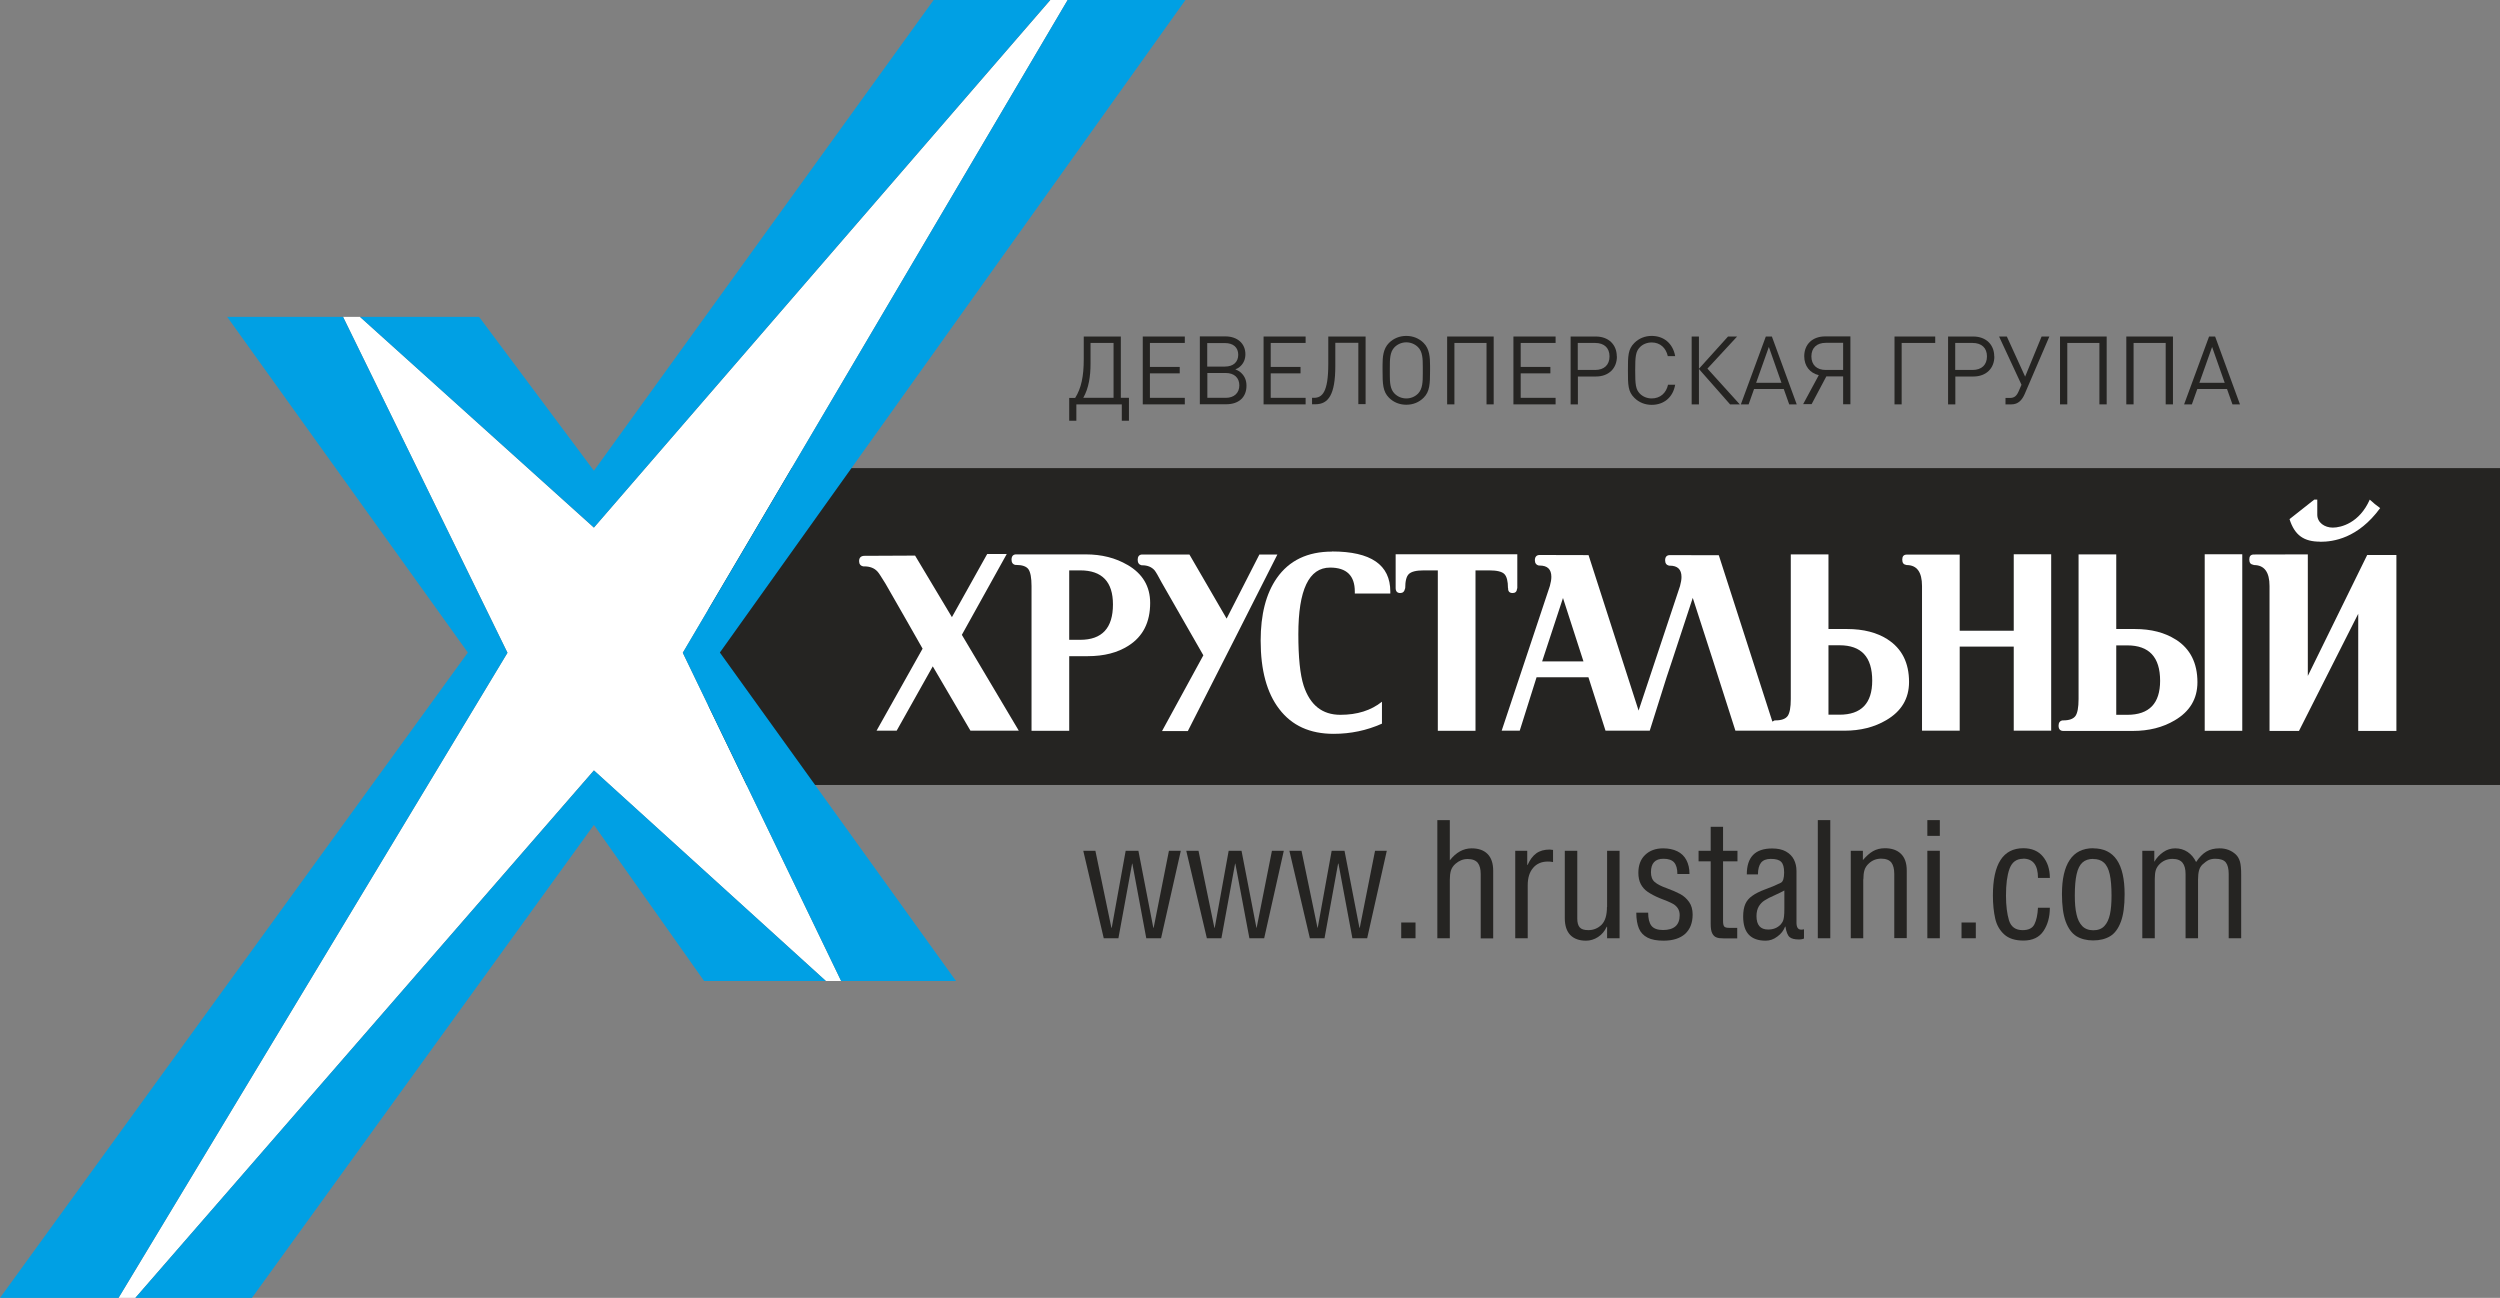 <?xml version="1.0" encoding="UTF-8"?> <!-- Creator: CorelDRAW 2021.5 --> <svg xmlns="http://www.w3.org/2000/svg" xmlns:xlink="http://www.w3.org/1999/xlink" xmlns:xodm="http://www.corel.com/coreldraw/odm/2003" xml:space="preserve" width="17.087mm" height="8.871mm" style="shape-rendering:geometricPrecision; text-rendering:geometricPrecision; image-rendering:optimizeQuality; fill-rule:evenodd; clip-rule:evenodd" viewBox="0 0 206.32 107.11"><rect x="0" y="0" width="206.32" height="107.11" fill="#808080" stroke="none"/> <defs> <style type="text/css"> <![CDATA[ .fil2 {fill:#00A0E4;fill-rule:nonzero} .fil0 {fill:#252422;fill-rule:nonzero} .fil1 {fill:white;fill-rule:nonzero} ]]> </style> </defs> <g id="Слой_x0020_1">  <path class="fil0" d="M88.24 32.83l0 1.89 0.59 0 0 -1.35 3.75 0 0 1.35 0.59 0 0 -1.89 -0.67 0 0 -5.06 -3.06 0 0 1.89c0,1.37 -0.2,2.38 -0.71,3.18l-0.5 0zm1.16 0c0.45,-0.79 0.6,-1.77 0.6,-2.81l0 -1.72 1.9 0 0 4.53 -2.5 0z"></path> <polygon class="fil0" points="97.78,33.37 97.78,32.83 94.9,32.83 94.9,30.81 97.36,30.81 97.36,30.28 94.9,30.28 94.9,28.3 97.78,28.3 97.78,27.77 94.31,27.77 94.31,33.37 "></polygon> <path class="fil0" d="M102.87 31.83c0,-0.43 -0.14,-0.77 -0.42,-1.04 -0.13,-0.13 -0.24,-0.2 -0.5,-0.31 0.21,-0.09 0.3,-0.14 0.42,-0.26 0.27,-0.25 0.41,-0.59 0.41,-0.99 0,-0.88 -0.66,-1.47 -1.65,-1.47l-2.11 0 0 5.6 2.18 0c1.04,0 1.67,-0.58 1.67,-1.53zm-0.68 -2.56c0,0.61 -0.41,0.98 -1.1,0.98l-1.46 0 0 -1.94 1.46 0c0.69,0 1.1,0.36 1.1,0.97zm0.09 2.53c0,0.63 -0.43,1.03 -1.12,1.03l-1.52 0 0 -2.05 1.52 0c0.69,0 1.12,0.39 1.12,1.02z"></path> <polygon class="fil0" points="107.75,33.37 107.75,32.83 104.87,32.83 104.87,30.81 107.33,30.81 107.33,30.28 104.87,30.28 104.87,28.3 107.75,28.3 107.75,27.77 104.28,27.77 104.28,33.37 "></polygon> <path class="fil0" d="M112.7 33.37l0 -5.6 -3.08 0 0 2.27c0,2.33 -0.5,2.79 -1.19,2.79l-0.15 0 0 0.53 0.28 0c1.07,0 1.64,-0.79 1.64,-3.15l0 -1.92 1.9 0 0 5.06 0.6 0z"></path> <path class="fil0" d="M118.02 30.18c0,-0.68 -0.04,-1.39 -0.53,-1.88 -0.38,-0.38 -0.88,-0.58 -1.43,-0.58 -0.55,0 -1.05,0.2 -1.43,0.58 -0.48,0.48 -0.53,1.16 -0.53,1.83l0 0.43c0,1.12 0.02,1.75 0.53,2.26 0.38,0.38 0.87,0.58 1.43,0.58 0.56,0 1.05,-0.2 1.43,-0.58 0.51,-0.51 0.53,-1.15 0.53,-2.26l0 -0.39zm-0.6 0.66c0,0.64 -0.01,1.25 -0.39,1.64 -0.26,0.26 -0.6,0.4 -0.97,0.4 -0.37,0 -0.71,-0.14 -0.97,-0.4 -0.36,-0.36 -0.39,-0.91 -0.39,-1.52l0 -0.56c0,-0.77 0,-1.35 0.39,-1.75 0.26,-0.26 0.61,-0.4 0.97,-0.4 0.36,0 0.71,0.14 0.97,0.4 0.37,0.37 0.39,0.95 0.39,1.61l0 0.57z"></path> <polygon class="fil0" points="123.27,33.37 123.27,27.77 119.43,27.77 119.43,33.37 120.03,33.37 120.03,28.3 122.68,28.3 122.68,33.37 "></polygon> <polygon class="fil0" points="128.38,33.37 128.38,32.83 125.5,32.83 125.5,30.81 127.95,30.81 127.95,30.28 125.5,30.28 125.5,28.3 128.38,28.3 128.38,27.77 124.9,27.77 124.9,33.37 "></polygon> <path class="fil0" d="M133.43 29.41c0,-0.98 -0.69,-1.64 -1.73,-1.64l-2.08 0 0 5.6 0.6 0 0 -2.3 1.49 0c1.04,0 1.73,-0.66 1.73,-1.65zm-0.6 0c0,0.7 -0.44,1.12 -1.19,1.12l-1.43 0 0 -2.23 1.43 0c0.75,0 1.19,0.41 1.19,1.11z"></path> <path class="fil0" d="M138.26 31.75l-0.6 0c-0.15,0.68 -0.64,1.13 -1.35,1.13 -0.37,0 -0.72,-0.14 -0.97,-0.39 -0.35,-0.36 -0.39,-0.75 -0.39,-1.92 0,-1.17 0.04,-1.56 0.39,-1.92 0.24,-0.25 0.6,-0.39 0.97,-0.39 0.7,0 1.18,0.45 1.33,1.13l0.61 0c-0.19,-1.05 -0.94,-1.67 -1.94,-1.67 -0.55,0 -1.05,0.2 -1.43,0.58 -0.53,0.53 -0.53,1.08 -0.53,2.27 0,1.19 0,1.74 0.53,2.26 0.38,0.38 0.88,0.58 1.43,0.58 1,0 1.76,-0.61 1.94,-1.67z"></path> <polygon class="fil0" points="140.21,33.37 140.21,30.45 142.78,33.37 143.58,33.37 140.91,30.42 143.36,27.77 142.61,27.77 140.21,30.43 140.21,27.77 139.61,27.77 139.61,33.37 "></polygon> <path class="fil0" d="M148.28 33.37l-2.05 -5.6 -0.5 0 -2.06 5.6 0.64 0 0.45 -1.27 2.45 0 0.45 1.27 0.64 0zm-1.26 -1.78l-2.09 0 1.05 -2.96 1.04 2.96z"></path> <path class="fil0" d="M150.73 31.06l1.38 0 0 2.3 0.6 0 0 -5.6 -2.08 0c-1.04,0 -1.73,0.64 -1.73,1.64 0,0.8 0.46,1.38 1.2,1.56l-1.29 2.39 0.7 0 1.22 -2.3zm1.38 -0.53l-1.43 0c-0.75,0 -1.19,-0.42 -1.19,-1.12 0,-0.7 0.44,-1.12 1.19,-1.12l1.43 0 0 2.23z"></path> <polygon class="fil0" points="159.71,28.3 159.71,27.77 156.35,27.77 156.35,33.37 156.94,33.37 156.94,28.3 "></polygon> <path class="fil0" d="M164.58 29.41c0,-0.98 -0.69,-1.64 -1.73,-1.64l-2.08 0 0 5.6 0.6 0 0 -2.3 1.49 0c1.04,0 1.73,-0.66 1.73,-1.65zm-0.6 0c0,0.7 -0.44,1.12 -1.19,1.12l-1.43 0 0 -2.23 1.43 0c0.75,0 1.19,0.41 1.19,1.11z"></path> <path class="fil0" d="M169.13 27.77l-0.64 0 -1.36 3.31 -1.51 -3.31 -0.64 0 1.85 3.98 -0.23 0.53c-0.17,0.39 -0.35,0.56 -0.74,0.56l-0.35 0 0 0.53 0.49 0c0.56,0 0.88,-0.36 1.1,-0.87l2.03 -4.73z"></path> <polygon class="fil0" points="173.86,33.37 173.86,27.77 170.01,27.77 170.01,33.37 170.61,33.37 170.61,28.3 173.26,28.3 173.26,33.37 "></polygon> <polygon class="fil0" points="179.33,33.37 179.33,27.77 175.48,27.77 175.48,33.37 176.08,33.37 176.08,28.3 178.73,28.3 178.73,33.37 "></polygon> <path class="fil0" d="M184.86 33.37l-2.05 -5.6 -0.5 0 -2.06 5.6 0.64 0 0.45 -1.27 2.45 0 0.45 1.27 0.64 0zm-1.26 -1.78l-2.09 0 1.05 -2.96 1.04 2.96z"></path> <polygon class="fil0" points="206.32,64.78 58.46,64.78 58.46,38.63 206.32,38.63 "></polygon> <path class="fil1" d="M93.05 46.62c-0.99,-0.58 -2.13,-0.87 -3.45,-0.87l-5.74 0c-0.25,0 -0.38,0.15 -0.38,0.44 0,0.24 0.11,0.39 0.32,0.43l0.06 0c0.5,0 0.84,0.12 1.01,0.35 0.17,0.24 0.26,0.7 0.26,1.4l0 11.94 3.11 0 0 -6.16 1.53 0c1.35,0 2.47,-0.29 3.37,-0.87 1.19,-0.76 1.78,-1.93 1.78,-3.52 0,-1.37 -0.62,-2.42 -1.88,-3.15zm-3.9 6.18l-0.91 0 0 -5.73 0.91 0c1.8,0 2.7,0.94 2.7,2.81 0,1.95 -0.9,2.92 -2.7,2.92z"></path> <path class="fil1" d="M103.94 45.75l-2.71 5.3 -3.07 -5.29 -3.91 0c-0.24,0.01 -0.36,0.17 -0.36,0.43 0,0.26 0.11,0.41 0.32,0.46l0.06 0c0.43,0 0.77,0.14 1.01,0.41 0.09,0.11 0.3,0.45 0.6,1.03l3.43 5.99 -3.41 6.25 2.13 0 3.98 -7.83 3.41 -6.74 -1.49 0z"></path> <path class="fil1" d="M109.93 45.52c-2.02,0 -3.54,0.73 -4.56,2.19 -0.89,1.28 -1.33,3 -1.33,5.16 0,2.44 0.51,4.31 1.53,5.64 1.04,1.37 2.53,2.05 4.49,2.05 1.41,0 2.74,-0.28 3.99,-0.84l0 -1.81c-0.9,0.72 -2.04,1.08 -3.43,1.08 -1.5,0 -2.5,-0.8 -3.03,-2.4 -0.3,-0.93 -0.44,-2.35 -0.44,-4.25 0,-3.66 0.87,-5.5 2.62,-5.5 1.36,0 2.04,0.66 2.04,1.98l0 0.16 2.93 0 0 -0.16c0,-2.21 -1.6,-3.31 -4.81,-3.31z"></path> <path class="fil1" d="M124.46 48.53c-0.01,0.27 0.11,0.41 0.38,0.41 0.21,0 0.34,-0.12 0.36,-0.35l0.02 -0.06 0 -2.79 -10.04 0 0 2.79c0,0.27 0.13,0.41 0.38,0.41 0.21,0 0.34,-0.12 0.39,-0.35l0.02 -0.06c0,-0.58 0.1,-0.97 0.3,-1.16 0.21,-0.2 0.61,-0.3 1.24,-0.3l1.15 0 0 13.24 3.11 0 0 -13.24 1.13 0c0.63,0 1.05,0.1 1.25,0.3 0.2,0.2 0.3,0.59 0.3,1.16z"></path> <path class="fil1" d="M155.81 52.78c-0.9,-0.58 -2.02,-0.87 -3.37,-0.87l-1.54 0 0 -6.16 -3.11 0 0 11.94c0,0.7 -0.09,1.16 -0.26,1.4 -0.18,0.24 -0.51,0.36 -1.01,0.36l-0.06 0 -0.19 0.1 -4.42 -13.73 -4.06 -0.01c-0.25,0.01 -0.37,0.16 -0.37,0.43 0,0.24 0.11,0.39 0.32,0.44l0.06 0c0.65,0 0.97,0.31 0.97,0.93 0,0.21 -0.04,0.46 -0.12,0.75l-3.42 10.28 -4.13 -12.83 -4.06 -0.01c-0.24,0.01 -0.37,0.16 -0.37,0.43 0,0.24 0.11,0.39 0.33,0.44l0.06 0c0.65,0 0.97,0.31 0.97,0.93 0,0.21 -0.04,0.46 -0.12,0.75l-3.98 11.95 1.49 0 1.39 -4.41 4.28 0 1.41 4.41 2.16 0 1.09 0 0.4 0 1.39 -4.41 0.44 -1.32 1.72 -5.23 1.69 5.23 0.42 1.32 1.41 4.41 3.25 0 0 -0 0.01 0 5.74 0c1.32,0 2.47,-0.29 3.45,-0.87 1.25,-0.73 1.88,-1.78 1.88,-3.15 0,-1.58 -0.59,-2.76 -1.78,-3.52zm-28.54 1.8l1.72 -5.23 1.69 5.23 -3.41 0zm24.54 4.4l-0.91 0 0 -5.73 0.91 0c1.81,0 2.7,0.97 2.7,2.92 0,1.87 -0.9,2.81 -2.7,2.81z"></path> <path class="fil1" d="M179.56 52.78c-0.91,-0.58 -2.03,-0.87 -3.37,-0.87l-1.54 0 0 -6.16 -3.11 0 0 11.94c0,0.7 -0.09,1.16 -0.26,1.4 -0.18,0.24 -0.51,0.36 -1.01,0.36l-0.06 0c-0.21,0.04 -0.32,0.19 -0.32,0.43 0,0.29 0.13,0.44 0.39,0.44l5.74 0c1.32,0 2.47,-0.29 3.45,-0.87 1.25,-0.73 1.88,-1.78 1.88,-3.15 0,-1.58 -0.59,-2.76 -1.78,-3.52zm-4 6.21l-0.91 0 0 -5.73 0.91 0c1.8,0 2.71,0.97 2.71,2.92 0,1.87 -0.9,2.81 -2.71,2.81z"></path> <path class="fil1" d="M166.19 52.05l-4.46 0 0 -6.28 -4.4 0c-0.23,0.01 -0.34,0.15 -0.34,0.41 0,0.26 0.1,0.4 0.3,0.43l0.06 0.02c0.85,0 1.27,0.58 1.27,1.73l0 11.94 3.11 0 0 -6.94 4.46 0 0 6.94 3.09 0 0 -14.56 -3.09 0 0 6.3z"></path> <polygon class="fil1" points="181.95,52.05 181.95,53.37 181.95,60.31 185.05,60.31 185.05,45.74 181.95,45.74 "></polygon> <path class="fil1" d="M195.36 45.8l-4.9 9.98 0 -10.03 -4.48 0.01c-0.24,0.01 -0.35,0.15 -0.35,0.41 0,0.26 0.1,0.4 0.31,0.43l0.07 0.03c0.86,0 1.29,0.58 1.29,1.73l0 11.96 2.43 0 4.89 -9.67 0 9.67 3.15 0 0 -14.52 -2.41 0z"></path> <path class="fil1" d="M191.49 44.71c1.07,0 3.11,-0.28 4.94,-2.78 -0.31,-0.22 -0.58,-0.44 -0.86,-0.7 -0.85,1.93 -2.37,2.31 -3.05,2.31 -0.67,0 -1.28,-0.41 -1.28,-1.07l0 -1.24 -0.25 0 -2.04 1.61c0.43,1.36 1.21,1.86 2.53,1.86z"></path> <path class="fil1" d="M83.11 45.72l-1.64 0 -2.91 5.21 -3.04 -5.08 -4.22 0.02c-0.26,0.02 -0.4,0.16 -0.4,0.44 0,0.24 0.12,0.39 0.35,0.43l0.07 0c0.47,0 0.84,0.14 1.1,0.43 0.09,0.09 0.31,0.43 0.66,1 1.28,2.21 2.41,4.23 3.06,5.36l-3.8 6.77 1.66 0 2.98 -5.31 3.11 5.31 3.99 0 -4.7 -7.91 3.71 -6.68z"></path> <polygon class="fil1" points="88.11,0 86.68,0 49.01,43.54 29.71,26.15 28.31,26.15 41.88,53.87 9.78,107.11 11.17,107.11 49.01,63.58 68.16,80.96 69.42,80.96 56.35,53.87 "></polygon> <polygon class="fil2" points="59.41,53.85 97.83,0 88.11,0 56.35,53.87 69.42,80.96 78.9,80.96 59.41,53.85 "></polygon> <polygon class="fil2" points="49.02,43.53 86.67,0 77.05,0 49.02,38.84 49.01,38.84 39.54,26.15 29.71,26.15 49.02,43.54 "></polygon> <polygon class="fil2" points="41.88,53.87 28.31,26.15 18.75,26.15 38.61,53.85 38.61,53.85 -0,107.11 -0,107.11 9.78,107.11 41.88,53.87 "></polygon> <polygon class="fil2" points="49.02,63.58 11.17,107.11 20.79,107.11 49.01,68.08 49.01,68.07 58.11,80.96 68.16,80.96 49.02,63.58 "></polygon> <polygon class="fil0" points="93.95,70.21 95.18,76.56 95.21,76.56 96.47,70.21 97.45,70.21 95.82,77.43 94.6,77.43 93.45,71.27 93.43,71.27 92.3,77.43 91.09,77.43 89.4,70.21 90.4,70.21 91.72,76.56 91.75,76.56 92.9,70.21 "></polygon> <polygon class="fil0" points="102.46,70.21 103.69,76.56 103.71,76.56 104.97,70.21 105.95,70.21 104.33,77.43 103.11,77.43 101.95,71.27 101.93,71.27 100.8,77.43 99.6,77.43 97.9,70.21 98.91,70.21 100.22,76.56 100.25,76.56 101.4,70.21 "></polygon> <polygon class="fil0" points="110.96,70.21 112.19,76.56 112.22,76.56 113.48,70.21 114.45,70.21 112.83,77.43 111.61,77.43 110.46,71.27 110.43,71.27 109.31,77.43 108.1,77.43 106.41,70.21 107.41,70.21 108.73,76.56 108.75,76.56 109.9,70.21 "></polygon> <polygon class="fil0" points="116.82,77.43 115.64,77.43 115.64,76.13 116.82,76.13 "></polygon> <path class="fil0" d="M119.65 72.59l0 4.84 -1.03 0 0 -9.75 1.03 0 0 3.32c0.52,-0.66 1.12,-0.99 1.8,-0.99 0.56,0 1,0.15 1.31,0.46 0.31,0.31 0.47,0.77 0.47,1.39l0 5.58 -1.03 0 0 -5.3c0,-0.41 -0.08,-0.72 -0.24,-0.93 -0.17,-0.21 -0.45,-0.32 -0.84,-0.32 -0.38,0 -0.71,0.14 -1.01,0.4 -0.19,0.17 -0.31,0.36 -0.37,0.56 -0.06,0.2 -0.09,0.45 -0.09,0.75z"></path> <path class="fil0" d="M126.08 73.04l0 4.39 -1.03 0 0 -7.22 0.99 0 0 1.17 0.03 0c0.19,-0.43 0.43,-0.75 0.72,-0.96 0.29,-0.21 0.66,-0.31 1.1,-0.31 0.04,0 0.14,0.01 0.28,0.03l0 1c-0.15,-0.03 -0.29,-0.04 -0.43,-0.04 -0.52,0 -0.93,0.18 -1.22,0.53 -0.3,0.35 -0.44,0.83 -0.44,1.42z"></path> <path class="fil0" d="M132.63 74.85l0 -4.64 1.03 0 0 7.22 -1.03 0 0 -0.95 -0.03 0c-0.17,0.37 -0.41,0.65 -0.72,0.85 -0.31,0.2 -0.64,0.3 -0.99,0.3 -0.55,0 -0.98,-0.15 -1.29,-0.46 -0.3,-0.31 -0.46,-0.77 -0.46,-1.39l0 -5.57 1.03 0 0 5.61c0,0.32 0.07,0.56 0.2,0.71 0.14,0.16 0.37,0.23 0.72,0.23 0.42,0 0.78,-0.15 1.08,-0.44 0.3,-0.3 0.45,-0.79 0.45,-1.47z"></path> <path class="fil0" d="M135.04 75.32l0.98 0c0,0.49 0.09,0.85 0.27,1.08 0.18,0.23 0.5,0.35 0.95,0.35 0.92,0 1.38,-0.41 1.38,-1.22 0,-0.22 -0.05,-0.41 -0.14,-0.55 -0.09,-0.15 -0.22,-0.27 -0.36,-0.36 -0.15,-0.09 -0.33,-0.17 -0.54,-0.26 -0.21,-0.08 -0.42,-0.16 -0.61,-0.24 -0.41,-0.17 -0.74,-0.35 -0.99,-0.52 -0.25,-0.17 -0.44,-0.39 -0.57,-0.64 -0.13,-0.25 -0.2,-0.56 -0.2,-0.93 0,-0.62 0.18,-1.11 0.55,-1.47 0.37,-0.36 0.87,-0.55 1.49,-0.55 0.45,0 0.84,0.08 1.17,0.24 0.33,0.16 0.58,0.4 0.75,0.72 0.17,0.32 0.26,0.7 0.26,1.16l-1 0c0,-0.44 -0.09,-0.75 -0.27,-0.96 -0.18,-0.2 -0.47,-0.3 -0.88,-0.3 -0.69,0 -1.03,0.37 -1.03,1.11 0,0.36 0.1,0.63 0.31,0.81 0.21,0.18 0.54,0.35 0.99,0.51 0.44,0.16 0.81,0.32 1.11,0.48 0.3,0.16 0.54,0.38 0.74,0.66 0.19,0.27 0.29,0.62 0.29,1.03 0,0.69 -0.21,1.22 -0.62,1.6 -0.42,0.37 -1.01,0.56 -1.78,0.56 -0.55,0 -0.99,-0.08 -1.32,-0.25 -0.33,-0.17 -0.57,-0.42 -0.71,-0.75 -0.14,-0.33 -0.22,-0.77 -0.22,-1.3z"></path> <path class="fil0" d="M142.2 68.23l0 1.98 1.19 0 0 0.87 -1.19 0 0 4.92c0,0.22 0.03,0.37 0.09,0.45 0.06,0.08 0.19,0.12 0.39,0.12l0.69 0 0 0.87 -1.12 0c-0.25,0 -0.45,-0.02 -0.59,-0.08 -0.15,-0.05 -0.26,-0.16 -0.35,-0.33 -0.09,-0.17 -0.13,-0.43 -0.13,-0.78l0 -5.17 -1 0 0 -0.87 1 0 0 -1.98 1.03 0z"></path> <path class="fil0" d="M147.25 73.49c-0.18,0.11 -0.45,0.23 -0.79,0.39 -0.35,0.15 -0.62,0.29 -0.82,0.42 -0.2,0.12 -0.36,0.29 -0.49,0.5 -0.12,0.21 -0.19,0.47 -0.19,0.8 0,0.74 0.32,1.11 0.96,1.11 0.43,0 0.77,-0.14 1.03,-0.41 0.08,-0.1 0.15,-0.19 0.19,-0.28 0.04,-0.09 0.07,-0.22 0.09,-0.37 0.02,-0.16 0.03,-0.39 0.03,-0.69l0 -1.46zm-1.56 -0.1c0.49,-0.18 0.92,-0.36 1.28,-0.54 0.18,-0.09 0.27,-0.37 0.27,-0.85 0,-0.42 -0.08,-0.71 -0.24,-0.87 -0.16,-0.17 -0.44,-0.25 -0.86,-0.25 -0.38,0 -0.64,0.11 -0.81,0.32 -0.16,0.21 -0.25,0.53 -0.25,0.96l-0.92 0c0,-1.43 0.69,-2.14 2.09,-2.14 0.46,0 0.84,0.08 1.14,0.25 0.3,0.17 0.52,0.39 0.66,0.67 0.14,0.28 0.21,0.59 0.21,0.93l0 4.27c0,0.39 0.13,0.58 0.39,0.58 0.08,0 0.16,-0.01 0.23,-0.03l0 0.76c-0.09,0.05 -0.23,0.08 -0.42,0.08 -0.35,0 -0.6,-0.06 -0.76,-0.19 -0.16,-0.13 -0.28,-0.42 -0.35,-0.87l-0.03 0c-0.12,0.32 -0.33,0.6 -0.64,0.82 -0.3,0.23 -0.62,0.34 -0.96,0.34 -1.24,0 -1.86,-0.66 -1.86,-1.99 0,-0.42 0.06,-0.77 0.18,-1.04 0.12,-0.27 0.31,-0.49 0.57,-0.67 0.25,-0.18 0.6,-0.36 1.05,-0.53z"></path> <polygon class="fil0" points="151.05,77.43 150.02,77.43 150.02,67.68 151.05,67.68 "></polygon> <path class="fil0" d="M153.77 72.58l0 4.85 -1.03 0 0 -7.22 1 0 0 0.77c0.28,-0.33 0.56,-0.58 0.84,-0.74 0.28,-0.16 0.61,-0.24 0.98,-0.24 0.56,0 1,0.15 1.32,0.46 0.32,0.31 0.48,0.77 0.48,1.38l0 5.58 -1.03 0 0 -5.3c0,-0.41 -0.08,-0.72 -0.24,-0.94 -0.17,-0.21 -0.45,-0.32 -0.84,-0.32 -0.39,0 -0.73,0.13 -1.01,0.39 -0.19,0.17 -0.31,0.36 -0.37,0.56 -0.06,0.2 -0.09,0.45 -0.09,0.75z"></path> <path class="fil0" d="M160.09 77.43l-1.03 0 0 -7.22 1.03 0 0 7.22zm0 -8.45l-1.03 0 0 -1.3 1.03 0 0 1.3z"></path> <polygon class="fil0" points="163.06,77.43 161.88,77.43 161.88,76.13 163.06,76.13 "></polygon> <path class="fil0" d="M166.97 70.87c-0.56,0 -0.93,0.28 -1.13,0.83 -0.2,0.55 -0.29,1.28 -0.29,2.21 0,0.83 0.09,1.52 0.25,2.05 0.17,0.53 0.54,0.8 1.12,0.8 0.49,0 0.82,-0.16 0.98,-0.49 0.16,-0.32 0.26,-0.77 0.29,-1.36l0.98 0c0,0.77 -0.18,1.41 -0.53,1.93 -0.35,0.52 -0.9,0.78 -1.65,0.78 -0.69,0 -1.22,-0.17 -1.59,-0.51 -0.37,-0.34 -0.62,-0.77 -0.74,-1.31 -0.12,-0.53 -0.19,-1.17 -0.19,-1.9 0,-2.6 0.84,-3.9 2.51,-3.9 0.7,0 1.24,0.23 1.62,0.69 0.38,0.46 0.57,1.05 0.57,1.76l-0.98 0c0,-1.06 -0.41,-1.59 -1.23,-1.59z"></path> <path class="fil0" d="M172.75 70.01c1.73,0 2.59,1.26 2.59,3.79 0,0.96 -0.1,1.71 -0.31,2.27 -0.21,0.56 -0.5,0.96 -0.88,1.19 -0.38,0.23 -0.85,0.35 -1.4,0.35 -0.55,0 -1.01,-0.12 -1.39,-0.35 -0.38,-0.24 -0.67,-0.64 -0.88,-1.2 -0.21,-0.57 -0.31,-1.33 -0.31,-2.28 0,-1.23 0.21,-2.17 0.64,-2.81 0.42,-0.64 1.07,-0.97 1.95,-0.97zm0 0.87c-0.37,0 -0.67,0.1 -0.89,0.3 -0.22,0.2 -0.38,0.52 -0.48,0.96 -0.1,0.44 -0.15,1.03 -0.15,1.77 0,0.6 0.04,1.12 0.14,1.54 0.09,0.42 0.25,0.74 0.47,0.97 0.22,0.23 0.53,0.35 0.91,0.35 0.39,0 0.7,-0.11 0.92,-0.35 0.22,-0.23 0.37,-0.56 0.46,-0.97 0.09,-0.42 0.13,-0.93 0.13,-1.54 0,-0.74 -0.05,-1.33 -0.15,-1.77 -0.1,-0.44 -0.26,-0.76 -0.49,-0.96 -0.22,-0.2 -0.51,-0.29 -0.88,-0.29z"></path> <path class="fil0" d="M177.83 72.52l0 4.91 -1.03 0 0 -7.22 0.99 0 0 0.91c0.19,-0.33 0.44,-0.59 0.74,-0.8 0.3,-0.21 0.63,-0.31 0.99,-0.31 0.38,0 0.72,0.1 1.02,0.3 0.3,0.2 0.53,0.48 0.7,0.83 0.26,-0.39 0.54,-0.68 0.84,-0.86 0.3,-0.18 0.66,-0.27 1.1,-0.27 0.53,0 0.97,0.17 1.33,0.5 0.17,0.16 0.28,0.36 0.35,0.6 0.07,0.24 0.1,0.6 0.1,1.08l0 5.24 -1.03 0 0 -5.3c0,-0.44 -0.08,-0.75 -0.24,-0.96 -0.16,-0.2 -0.45,-0.3 -0.87,-0.3 -0.22,0 -0.4,0.04 -0.55,0.11 -0.15,0.07 -0.32,0.2 -0.51,0.37 -0.14,0.14 -0.23,0.3 -0.28,0.49 -0.05,0.19 -0.08,0.43 -0.08,0.74l0 4.85 -1.03 0 0 -5.3c0,-0.41 -0.08,-0.72 -0.25,-0.93 -0.17,-0.21 -0.44,-0.32 -0.83,-0.32 -0.44,0 -0.81,0.16 -1.1,0.47 -0.13,0.14 -0.23,0.3 -0.28,0.47 -0.05,0.17 -0.08,0.4 -0.08,0.71z"></path> </g> </svg> 